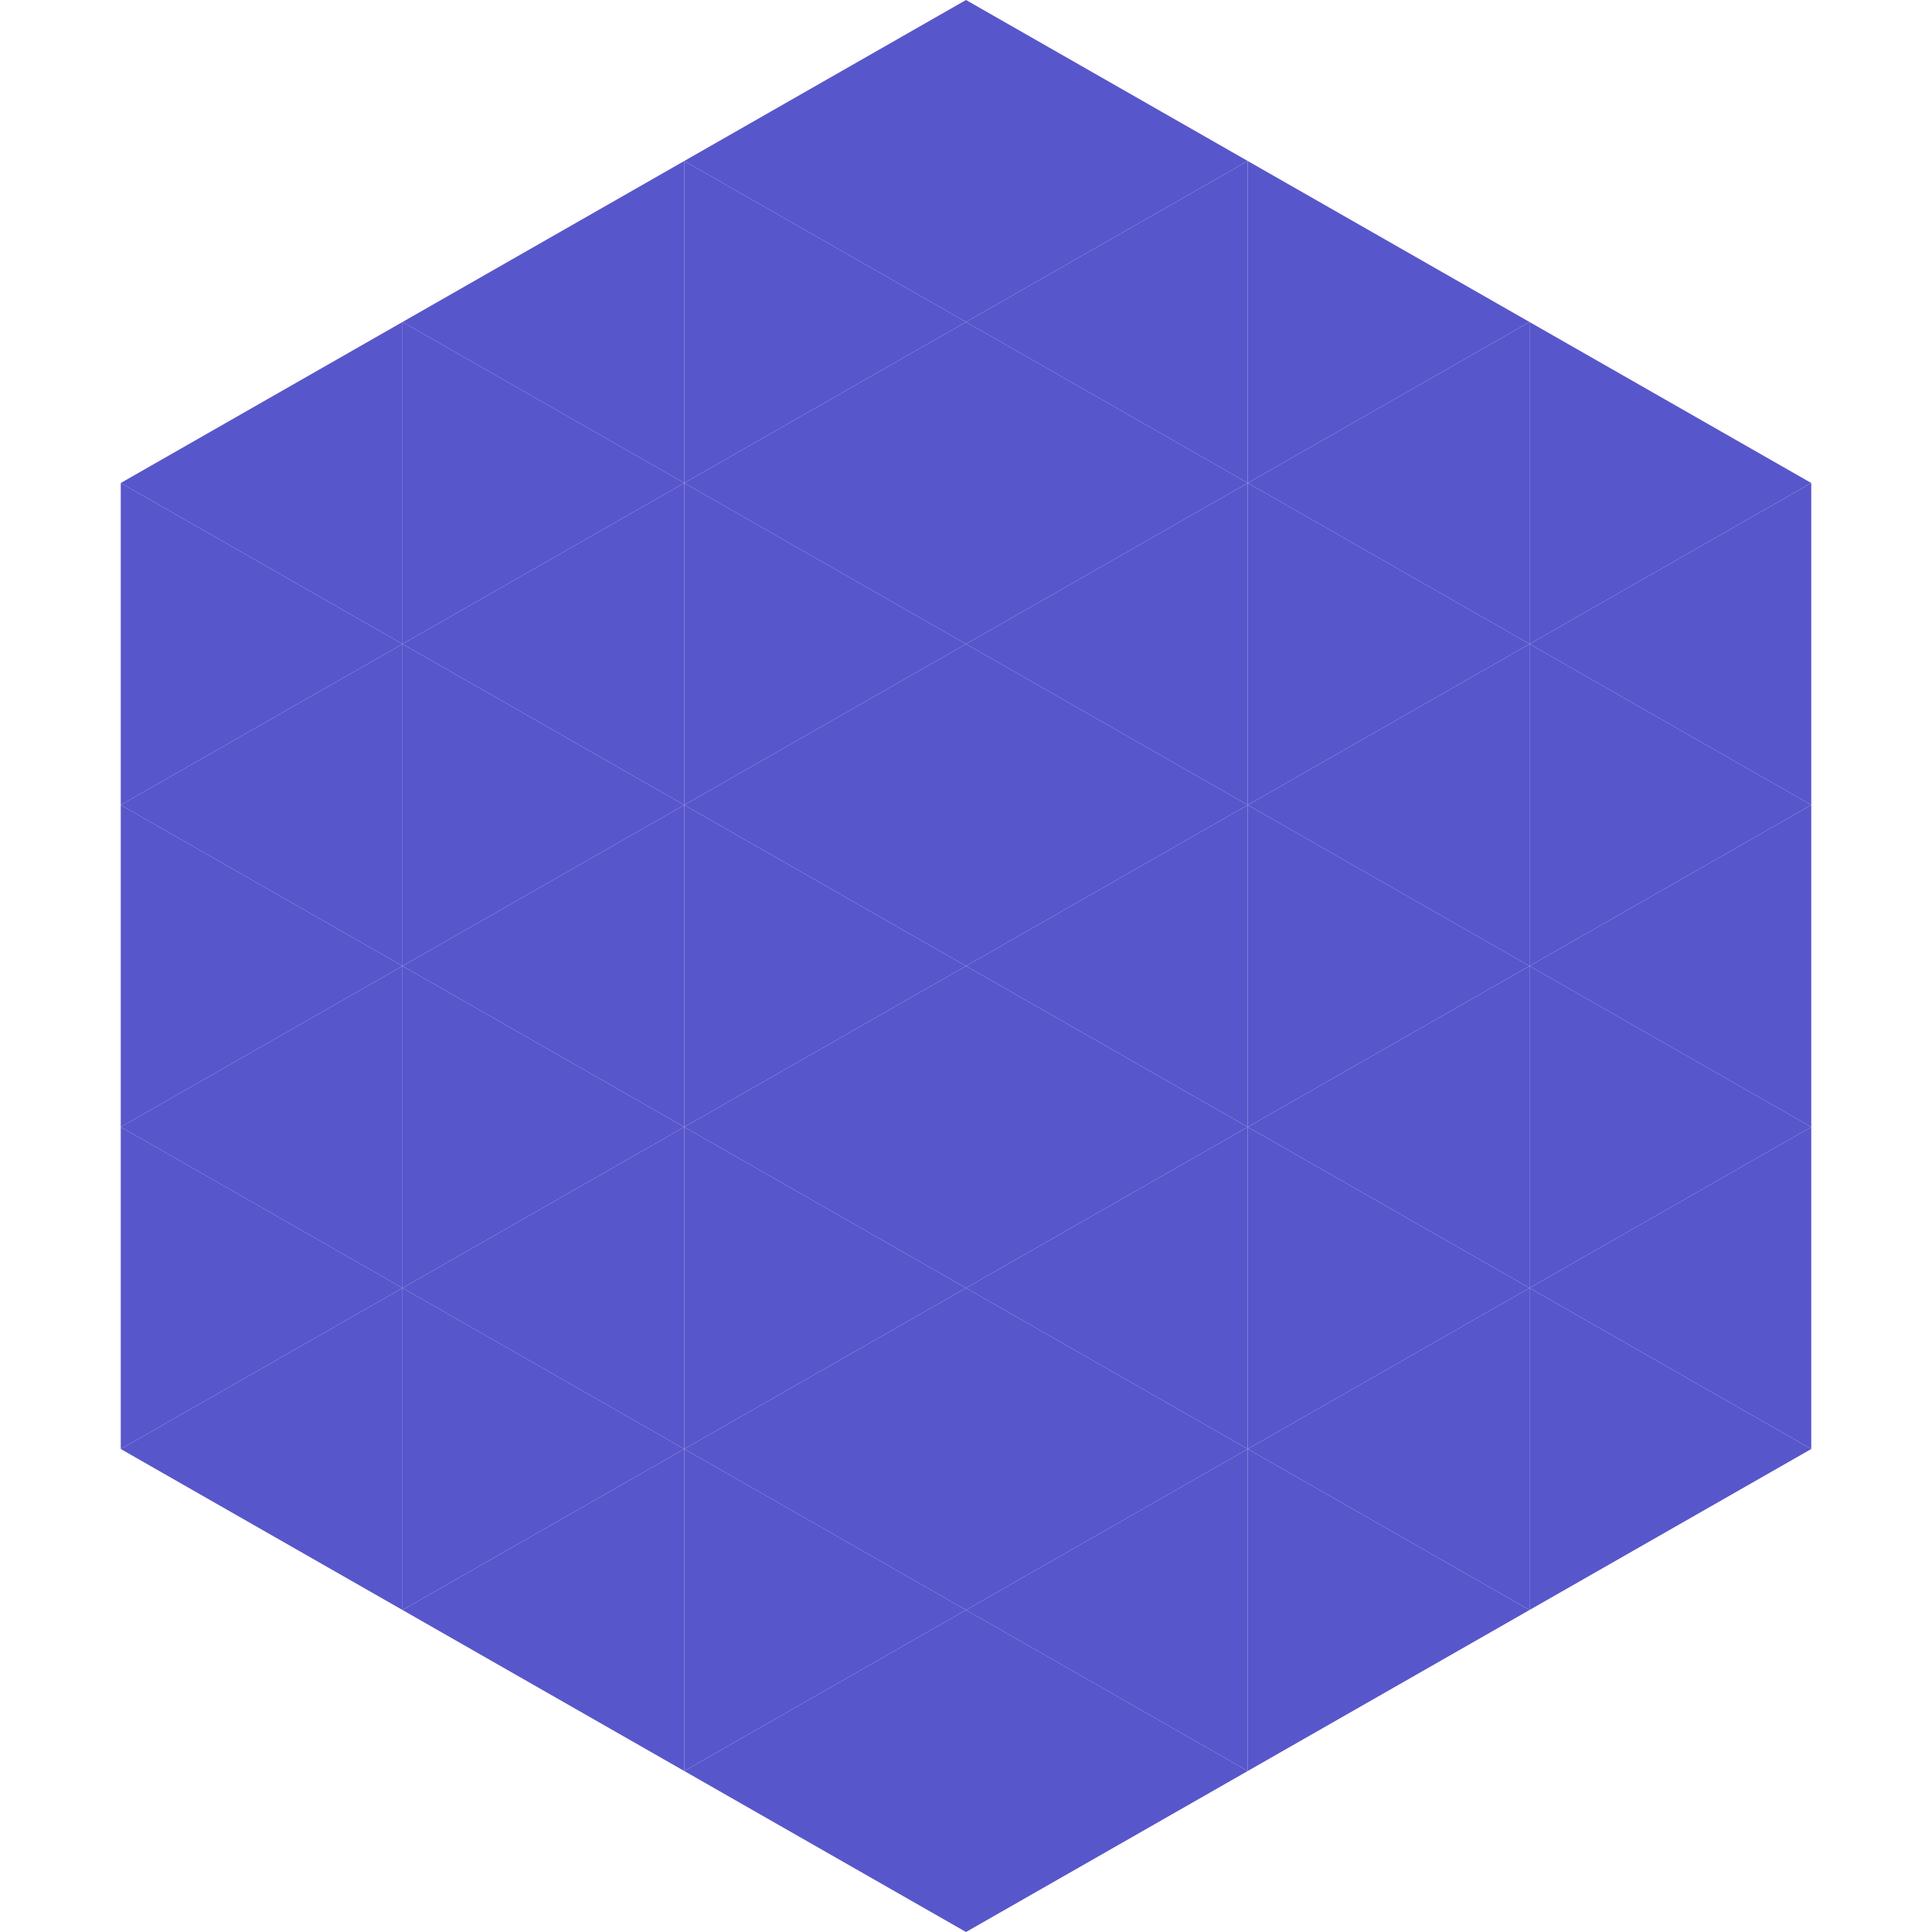<?xml version="1.0"?>
<!-- Generated by SVGo -->
<svg width="240" height="240"
     xmlns="http://www.w3.org/2000/svg"
     xmlns:xlink="http://www.w3.org/1999/xlink">
<polygon points="50,40 15,60 50,80" style="fill:rgb(88,86,203)" />
<polygon points="190,40 225,60 190,80" style="fill:rgb(88,86,203)" />
<polygon points="15,60 50,80 15,100" style="fill:rgb(88,86,203)" />
<polygon points="225,60 190,80 225,100" style="fill:rgb(88,86,203)" />
<polygon points="50,80 15,100 50,120" style="fill:rgb(88,86,203)" />
<polygon points="190,80 225,100 190,120" style="fill:rgb(88,86,203)" />
<polygon points="15,100 50,120 15,140" style="fill:rgb(88,86,203)" />
<polygon points="225,100 190,120 225,140" style="fill:rgb(88,86,203)" />
<polygon points="50,120 15,140 50,160" style="fill:rgb(88,86,203)" />
<polygon points="190,120 225,140 190,160" style="fill:rgb(88,86,203)" />
<polygon points="15,140 50,160 15,180" style="fill:rgb(88,86,203)" />
<polygon points="225,140 190,160 225,180" style="fill:rgb(88,86,203)" />
<polygon points="50,160 15,180 50,200" style="fill:rgb(88,86,203)" />
<polygon points="190,160 225,180 190,200" style="fill:rgb(88,86,203)" />
<polygon points="15,180 50,200 15,220" style="fill:rgb(255,255,255); fill-opacity:0" />
<polygon points="225,180 190,200 225,220" style="fill:rgb(255,255,255); fill-opacity:0" />
<polygon points="50,0 85,20 50,40" style="fill:rgb(255,255,255); fill-opacity:0" />
<polygon points="190,0 155,20 190,40" style="fill:rgb(255,255,255); fill-opacity:0" />
<polygon points="85,20 50,40 85,60" style="fill:rgb(88,86,203)" />
<polygon points="155,20 190,40 155,60" style="fill:rgb(88,86,203)" />
<polygon points="50,40 85,60 50,80" style="fill:rgb(88,86,203)" />
<polygon points="190,40 155,60 190,80" style="fill:rgb(88,86,203)" />
<polygon points="85,60 50,80 85,100" style="fill:rgb(88,86,203)" />
<polygon points="155,60 190,80 155,100" style="fill:rgb(88,86,203)" />
<polygon points="50,80 85,100 50,120" style="fill:rgb(88,86,203)" />
<polygon points="190,80 155,100 190,120" style="fill:rgb(88,86,203)" />
<polygon points="85,100 50,120 85,140" style="fill:rgb(88,86,203)" />
<polygon points="155,100 190,120 155,140" style="fill:rgb(88,86,203)" />
<polygon points="50,120 85,140 50,160" style="fill:rgb(88,86,203)" />
<polygon points="190,120 155,140 190,160" style="fill:rgb(88,86,203)" />
<polygon points="85,140 50,160 85,180" style="fill:rgb(88,86,203)" />
<polygon points="155,140 190,160 155,180" style="fill:rgb(88,86,203)" />
<polygon points="50,160 85,180 50,200" style="fill:rgb(88,86,203)" />
<polygon points="190,160 155,180 190,200" style="fill:rgb(88,86,203)" />
<polygon points="85,180 50,200 85,220" style="fill:rgb(88,86,203)" />
<polygon points="155,180 190,200 155,220" style="fill:rgb(88,86,203)" />
<polygon points="120,0 85,20 120,40" style="fill:rgb(88,86,203)" />
<polygon points="120,0 155,20 120,40" style="fill:rgb(88,86,203)" />
<polygon points="85,20 120,40 85,60" style="fill:rgb(88,86,203)" />
<polygon points="155,20 120,40 155,60" style="fill:rgb(88,86,203)" />
<polygon points="120,40 85,60 120,80" style="fill:rgb(88,86,203)" />
<polygon points="120,40 155,60 120,80" style="fill:rgb(88,86,203)" />
<polygon points="85,60 120,80 85,100" style="fill:rgb(88,86,203)" />
<polygon points="155,60 120,80 155,100" style="fill:rgb(88,86,203)" />
<polygon points="120,80 85,100 120,120" style="fill:rgb(88,86,203)" />
<polygon points="120,80 155,100 120,120" style="fill:rgb(88,86,203)" />
<polygon points="85,100 120,120 85,140" style="fill:rgb(88,86,203)" />
<polygon points="155,100 120,120 155,140" style="fill:rgb(88,86,203)" />
<polygon points="120,120 85,140 120,160" style="fill:rgb(88,86,203)" />
<polygon points="120,120 155,140 120,160" style="fill:rgb(88,86,203)" />
<polygon points="85,140 120,160 85,180" style="fill:rgb(88,86,203)" />
<polygon points="155,140 120,160 155,180" style="fill:rgb(88,86,203)" />
<polygon points="120,160 85,180 120,200" style="fill:rgb(88,86,203)" />
<polygon points="120,160 155,180 120,200" style="fill:rgb(88,86,203)" />
<polygon points="85,180 120,200 85,220" style="fill:rgb(88,86,203)" />
<polygon points="155,180 120,200 155,220" style="fill:rgb(88,86,203)" />
<polygon points="120,200 85,220 120,240" style="fill:rgb(88,86,203)" />
<polygon points="120,200 155,220 120,240" style="fill:rgb(88,86,203)" />
<polygon points="85,220 120,240 85,260" style="fill:rgb(255,255,255); fill-opacity:0" />
<polygon points="155,220 120,240 155,260" style="fill:rgb(255,255,255); fill-opacity:0" />
</svg>
